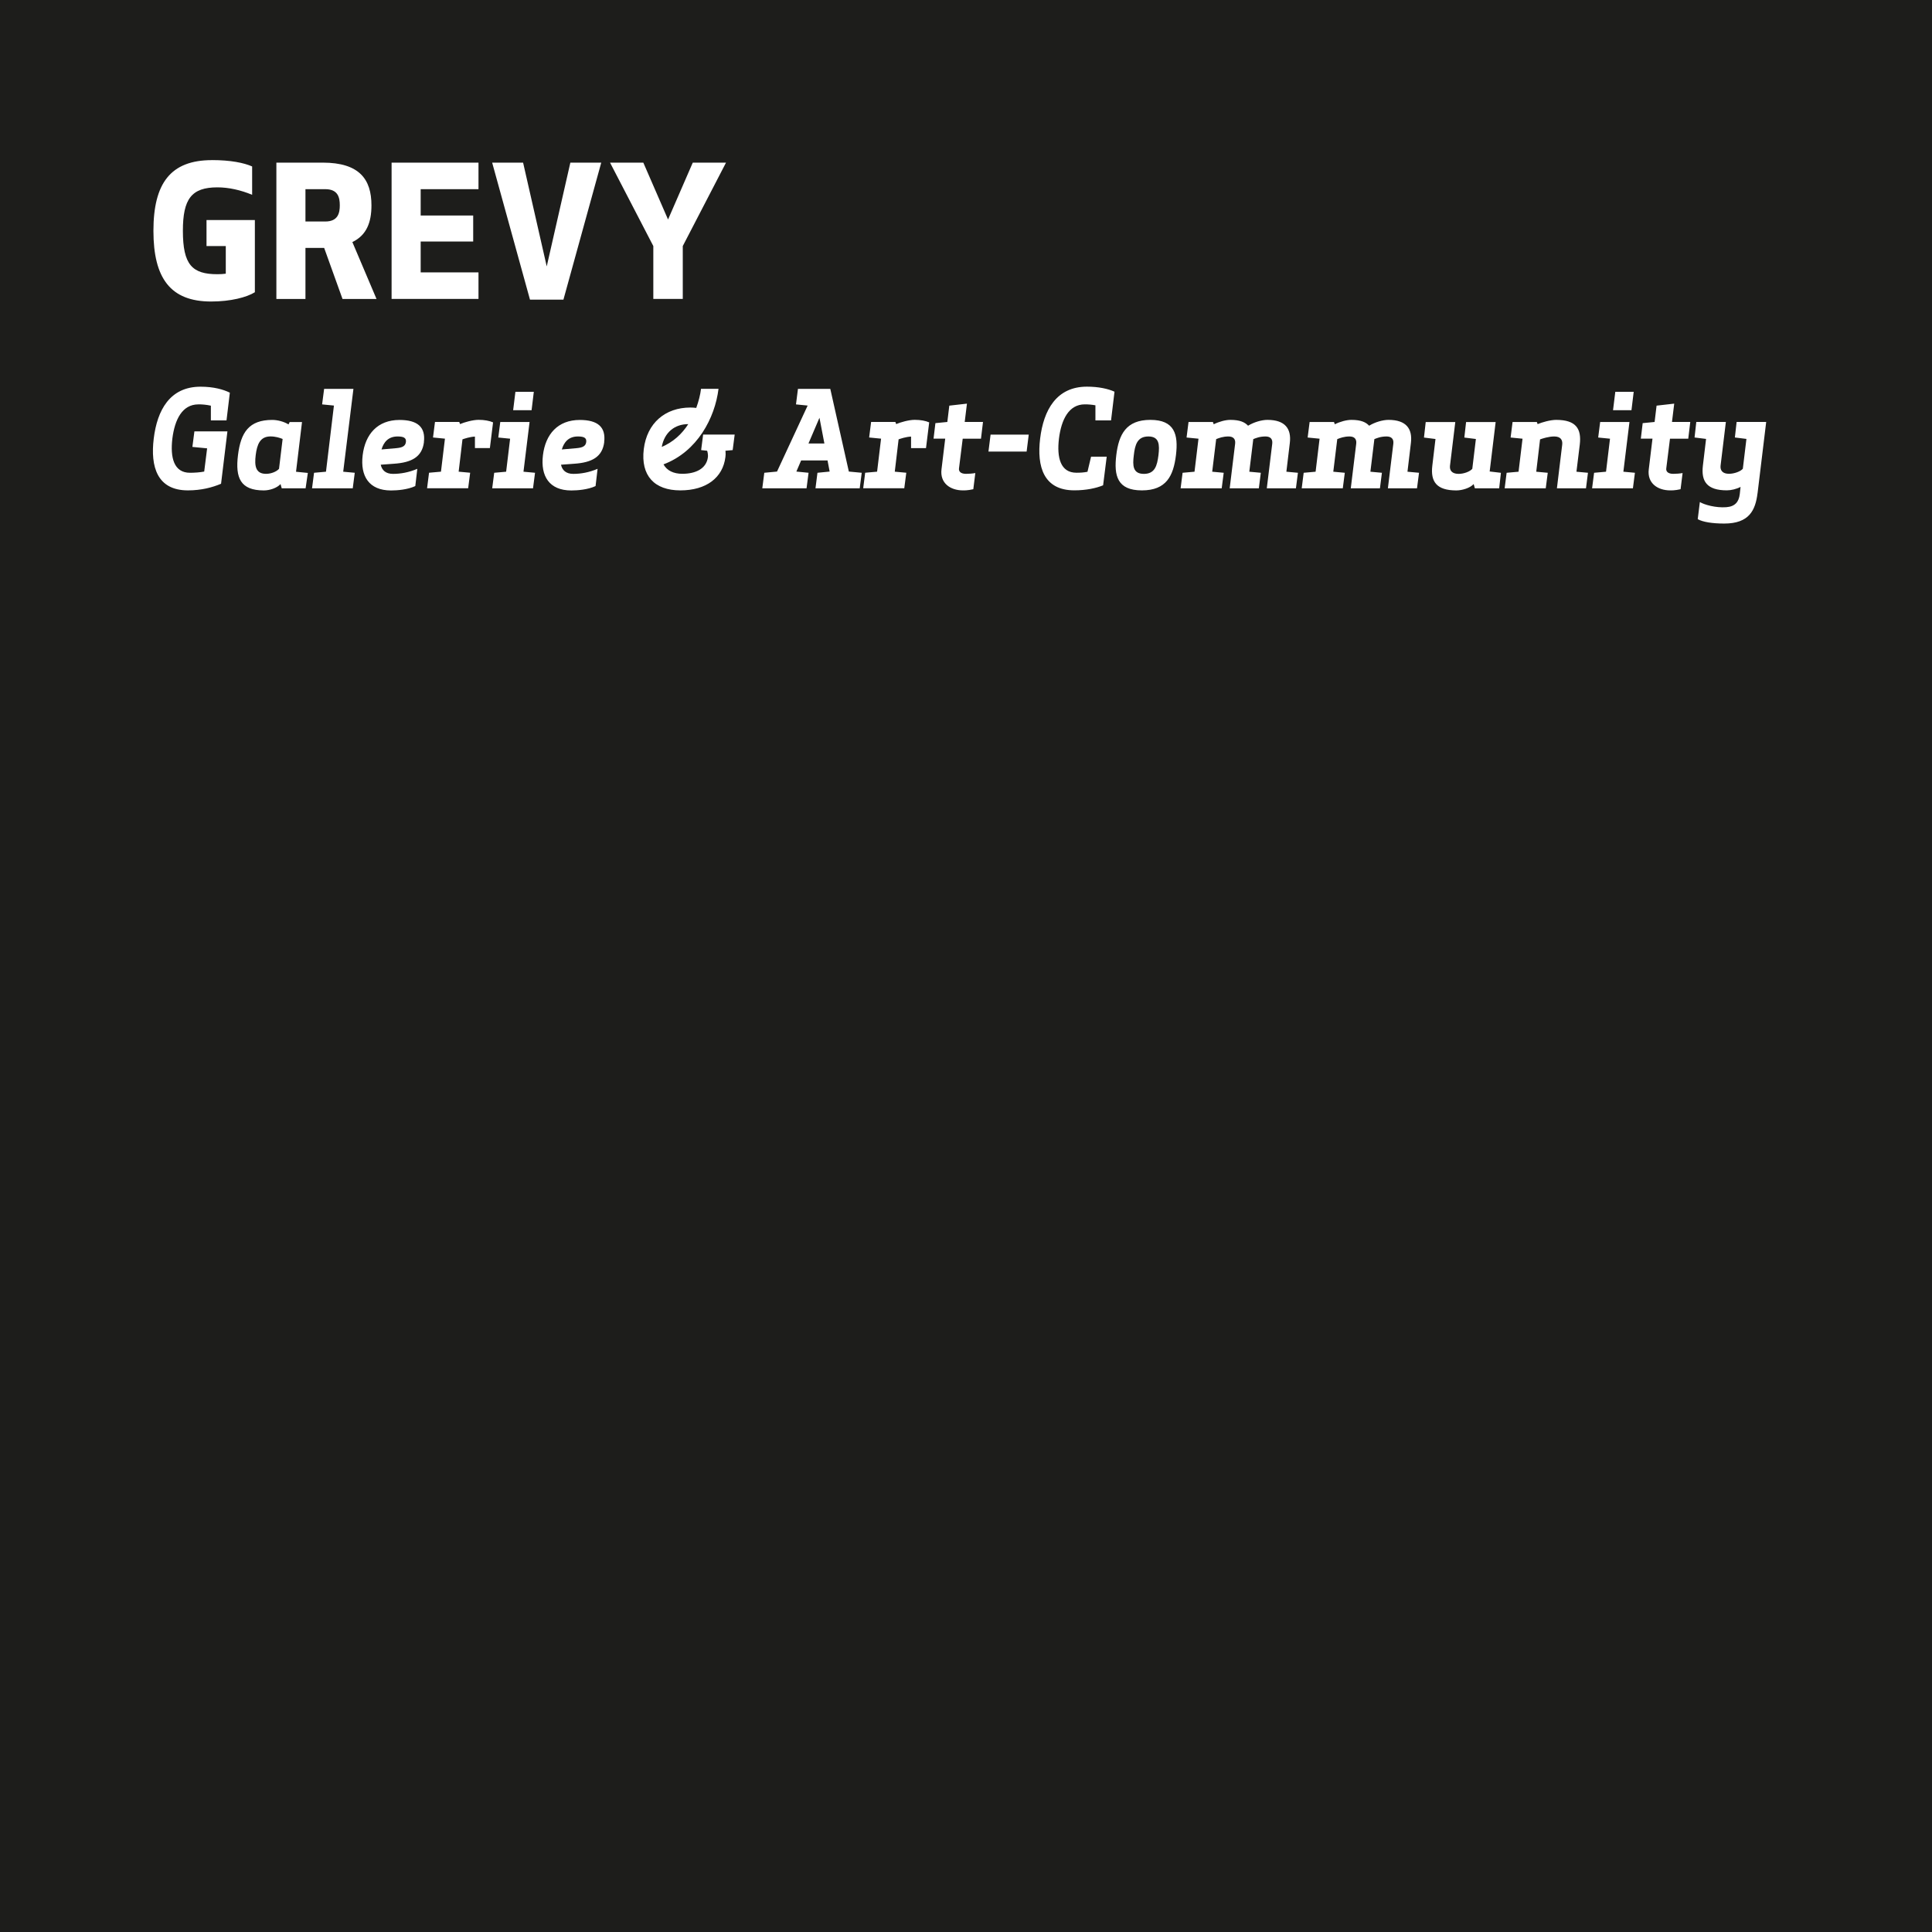 <?xml version="1.0" encoding="UTF-8"?>
<svg id="Ebene_2" data-name="Ebene 2" xmlns="http://www.w3.org/2000/svg" viewBox="0 0 510.24 510.24">
  <defs>
    <style>
      .cls-1 {
        fill: #1d1d1b;
      }
    </style>
  </defs>
  <g id="Ebene_1-2" data-name="Ebene 1">
    <g>
      <path class="cls-1" d="M181.77,112.01c-3.57,0-6.3,2.17-7,6.02,3.08-1.3,5.39-3.5,7-6.02Z"/>
      <polygon class="cls-1" points="213.52 117.12 217.72 117.12 216.42 110.33 213.52 117.12"/>
      <path class="cls-1" d="M105,115.27c-2.45,0-3.68,1.51-4.24,3.43l3.99-.35c1.44-.14,2.31-.49,2.45-1.61s-.63-1.47-2.21-1.47Z"/>
      <path class="cls-1" d="M152.62,115.27c-2.45,0-3.68,1.51-4.24,3.43l3.99-.35c1.44-.14,2.31-.49,2.45-1.61s-.63-1.47-2.21-1.47Z"/>
      <path class="cls-1" d="M303.29,115.27c-2.94,0-3.54,2.21-3.85,4.94-.35,2.73-.28,4.94,2.66,4.94s3.5-2.21,3.85-4.94c.32-2.73.25-4.94-2.66-4.94Z"/>
      <path class="cls-1" d="M67.53,120.2c-.35,2.84-.04,4.94,2.73,4.94,1.43,0,2.83-.63,3.43-1.33l.95-7.88c-.74-.31-1.92-.67-3.19-.67-2.76,0-3.57,2.1-3.92,4.94Z"/>
      <path class="cls-1" d="M0,0v510.24h510.24V0H0ZM426.59,103.47h4.87l-.59,4.87h-4.87l.6-4.87ZM138.15,42.95l6.24,27.41,6.24-27.41h8.16l-9.99,36.19h-8.83l-9.99-36.19h8.16ZM140.98,103.47l-.59,4.87h-4.87l.6-4.87h4.87ZM103.42,42.95h22.95v7.01h-15.27v6.96h13.87v6.86h-13.87v8.16h15.27v7.01h-22.95v-36ZM72.99,42.95h12.24c9.7,0,12.87,4.42,12.87,11.28,0,4.46-1.25,7.87-5.04,9.7l6.38,15.03h-8.98l-4.85-13.49h-4.94v13.49h-7.68v-36ZM55.98,42.28c4.9,0,8.45.72,10.61,1.68v7.49c-2.98-1.25-6.19-1.97-9.17-1.97-6.86,0-9.12,3.07-9.12,11.47,0,8.98,2.45,11.47,9.12,11.47.72,0,1.68-.05,2.21-.14v-7.3h-5.09v-6.86h12.77v19.06c-2.16,1.34-6.38,2.45-11.57,2.45-10.71,0-15.22-6.14-15.22-18.67s4.51-18.67,15.46-18.67ZM52.38,106.8c-4.27,0-6.23,4.03-6.86,9.03-.59,5.01.38,9.03,4.66,9.03,1.19,0,2.66-.1,3.75-.32l.77-6.13-3.89-.38.53-4.1h8.72l-1.68,13.83c-2.31.98-5.22,1.75-8.75,1.75-8.12,0-9.94-6.23-9.03-13.69.91-7.46,4.24-13.69,12.36-13.69,3.5,0,6.06.74,7.74,1.58l-.88,7.32h-4.13v-3.89c-1.16-.25-2.21-.35-3.29-.35ZM80.7,128.96h-6.3l-.31-1.12c-.95,1.05-2.87,1.68-4.41,1.68-6.2,0-7.56-3.33-6.83-9.31.74-5.99,2.87-9.31,9.07-9.31,1.37,0,3.12.46,4.27,1.19l.32-.63h3.25l-1.58,13.13,3.12.31-.59,4.06ZM93.16,128.96h-10.75l.53-4.1,3.15-.28,2.1-17.47-3.12-.31.53-4.1h7.74l-2.7,21.88,3.05.28-.53,4.1ZM111.97,116.74c-.49,3.96-3.26,5.43-8.02,5.74l-3.4.25c.31,1.4,1.26,2.42,3.25,2.42s4.17-.38,6.41-1.33l-.53,4.55c-2.03.95-4.76,1.16-6.41,1.16-5.81,0-8.16-3.78-7.49-9.31.67-5.53,3.92-9.31,9.73-9.31,4.76,0,6.93,1.89,6.44,5.85ZM125.43,118.35v-3.05c-1.4.07-2.8.56-3.29.73l-1.01,8.54,3.04.28-.53,4.1h-10.85l.52-4.1,3.15-.28,1.05-8.72-3.15-.31.52-4.1h6.41l.21.56c1.16-.49,3.36-1.12,4.9-1.12s2.87.25,3.82.67l-.84,6.79h-3.96ZM140.77,128.96h-10.78l.53-4.1,3.15-.28,1.05-8.72-3.12-.31.52-4.1h7.74l-1.61,13.13,3.05.28-.53,4.1ZM159.58,116.74c-.49,3.96-3.26,5.43-8.02,5.74l-3.4.25c.31,1.4,1.26,2.42,3.25,2.42s4.17-.38,6.41-1.33l-.53,4.55c-2.03.95-4.76,1.16-6.41,1.16-5.81,0-8.16-3.78-7.49-9.31.67-5.53,3.92-9.31,9.73-9.31,4.76,0,6.93,1.89,6.44,5.85ZM169.9,42.95l6.53,15.02,6.53-15.02h8.78l-11.42,22.03v13.97h-7.78v-13.97l-11.43-22.03h8.79ZM193.5,118.87l-1.92.17c0,.07.03.14.03.21.04.52.04,1.02-.03,1.47-.67,5.43-5.04,8.79-11.9,8.79s-10.5-3.89-9.66-10.89c.84-6.9,5.67-10.99,12.32-10.99.49,0,1.01.04,1.54.1.63-1.75,1.08-3.5,1.26-5.04h4.62c-.95,7.7-5.6,16.59-14.53,19.95.91,1.65,2.66,2.49,4.97,2.49,3.5,0,6.37-1.33,6.76-4.41.04-.38,0-.94-.14-1.47-.04-.07-.04-.14-.07-.21l-1.58-.17.53-4.1h8.33l-.53,4.1ZM227.06,128.96h-11.69l.52-4.1,3.22-.32-.56-2.94h-6.97l-1.26,2.94,3.22.32-.53,4.1h-11.69l.53-4.1,3.36-.32,8.09-17.43-3.08-.31.52-4.1h8.54l4.9,21.84,3.4.32-.53,4.1ZM244.57,118.35h-3.96v-3.05c-1.4.07-2.8.56-3.29.73l-1.01,8.54,3.04.28-.53,4.1h-10.85l.52-4.1,3.15-.28,1.05-8.72-3.15-.31.52-4.1h6.41l.21.56c1.16-.49,3.36-1.12,4.9-1.12s2.87.25,3.82.67l-.84,6.79ZM259.08,115.86h-4.83l-.98,7.84c-.11.84.49,1.44,1.86,1.44.59,0,1.79-.07,2.45-.21l-.53,4.27c-1.54.35-2.45.31-2.73.31-3.36,0-6.12-1.93-5.67-5.57l.98-8.09h-3.08l.49-4.1,3.15-.31.52-4.31,4.66-.53-.59,4.83h4.83l-.53,4.41ZM271.13,119.26h-10.08l.56-4.48h10.08l-.56,4.48ZM293.43,111.03h-4.13v-3.99c-.98-.18-1.89-.25-2.8-.25-4.24,0-6.2,4.03-6.83,9.03-.6,5.01.38,9.03,4.62,9.03.95,0,1.86-.04,2.91-.25l.95-3.99h4.13l-.95,7.56c-1.86.77-4.52,1.33-7.6,1.33-8.09,0-9.94-6.23-9.03-13.69.91-7.46,4.27-13.69,12.36-13.69,3.08,0,5.6.56,7.28,1.33l-.91,7.56ZM310.57,120.2c-.67,5.46-2.52,9.31-9,9.31s-7.42-3.85-6.76-9.31,2.59-9.31,9-9.31,7.42,3.85,6.76,9.31ZM342.26,128.96h-7.7l1.44-11.8c.14-1.29-.56-1.89-1.79-1.89-1.58,0-2.59.46-3.22.7l-1.05,8.61,3.04.28-.52,4.1h-7.7l1.44-11.8c.14-1.29-.56-1.89-1.79-1.89-1.4,0-2.42.39-3.22.7l-1.05,8.61,3.04.28-.53,4.1h-10.85l.52-4.1,3.15-.28,1.05-8.72-3.15-.31.52-4.1h6.44l.21.6c1.4-.7,3.12-1.16,4.38-1.16,2.56,0,3.85.63,4.69,1.54,1.54-.95,3.61-1.54,5.11-1.54,4.69,0,6.37,2.35,5.92,6.09l-.91,7.6,3.05.28-.53,4.1ZM374.24,128.96h-7.7l1.44-11.8c.14-1.29-.56-1.89-1.79-1.89-1.58,0-2.59.46-3.22.7l-1.05,8.61,3.04.28-.52,4.1h-7.7l1.44-11.8c.14-1.29-.56-1.89-1.79-1.89-1.4,0-2.42.39-3.22.7l-1.05,8.61,3.04.28-.53,4.1h-10.85l.52-4.1,3.15-.28,1.05-8.72-3.15-.31.52-4.1h6.44l.21.6c1.4-.7,3.12-1.16,4.38-1.16,2.56,0,3.85.63,4.69,1.54,1.54-.95,3.61-1.54,5.11-1.54,4.69,0,6.37,2.35,5.92,6.09l-.91,7.6,3.05.28-.53,4.1ZM395.92,128.96h-6.41l-.32-1.12c-.94,1.05-3.04,1.68-4.58,1.68-5.25,0-6.83-2.35-6.34-6.51l.84-7.07-3.04-.38.46-4.1h7.81l-1.4,11.55c-.14,1.26.56,2.14,2.28,2.14,1.44,0,3.01-.63,3.61-1.33l.95-7.88-3.05-.38.46-4.1h7.81l-1.58,13.06,2.97.35-.46,4.1ZM418.88,128.96h-7.7l1.4-11.55c.14-1.26-.46-2.14-2.1-2.14-1.5,0-3.18.56-3.75.77l-1.01,8.54,3.04.28-.53,4.1h-10.85l.52-4.1,3.15-.28,1.05-8.72-3.15-.31.52-4.1h6.41l.21.56c1.16-.49,3.36-1.12,4.9-1.12,5.25,0,6.72,2.35,6.23,6.51l-.88,7.18,3.04.28-.52,4.1ZM431.25,128.96h-10.78l.53-4.1,3.15-.28,1.05-8.72-3.12-.31.52-4.1h7.74l-1.61,13.13,3.05.28-.53,4.1ZM445.87,115.86h-4.83l-.98,7.84c-.11.84.49,1.44,1.86,1.44.59,0,1.79-.07,2.45-.21l-.53,4.27c-1.54.35-2.45.31-2.73.31-3.36,0-6.13-1.93-5.67-5.57l.98-8.09h-3.08l.49-4.1,3.15-.31.52-4.31,4.66-.53-.59,4.83h4.83l-.53,4.41ZM464.16,130.29c-.56,4.48-2.21,7.98-8.79,7.98-3.08,0-5.64-.39-7-1.16l.56-4.52c1.22.73,4.24,1.57,6.97,1.36,2.38-.17,3.33-1.47,3.57-3.43l.21-1.93c-1.05.56-2.49.91-3.61.91-5.25,0-6.83-2.35-6.34-6.51l.84-7.07-3.04-.38.46-4.1h7.81l-1.4,11.55c-.14,1.26.56,2.14,2.21,2.14,1.43,0,3.08-.63,3.67-1.33l.95-7.88-3.05-.38.46-4.1h7.81l-2.28,18.83Z"/>
      <path class="cls-1" d="M89.74,54.23c0-2.02-.43-4.27-3.84-4.27h-5.23v8.54h5.23c3.41,0,3.84-2.3,3.84-4.27Z"/>
    </g>
  </g>
</svg>